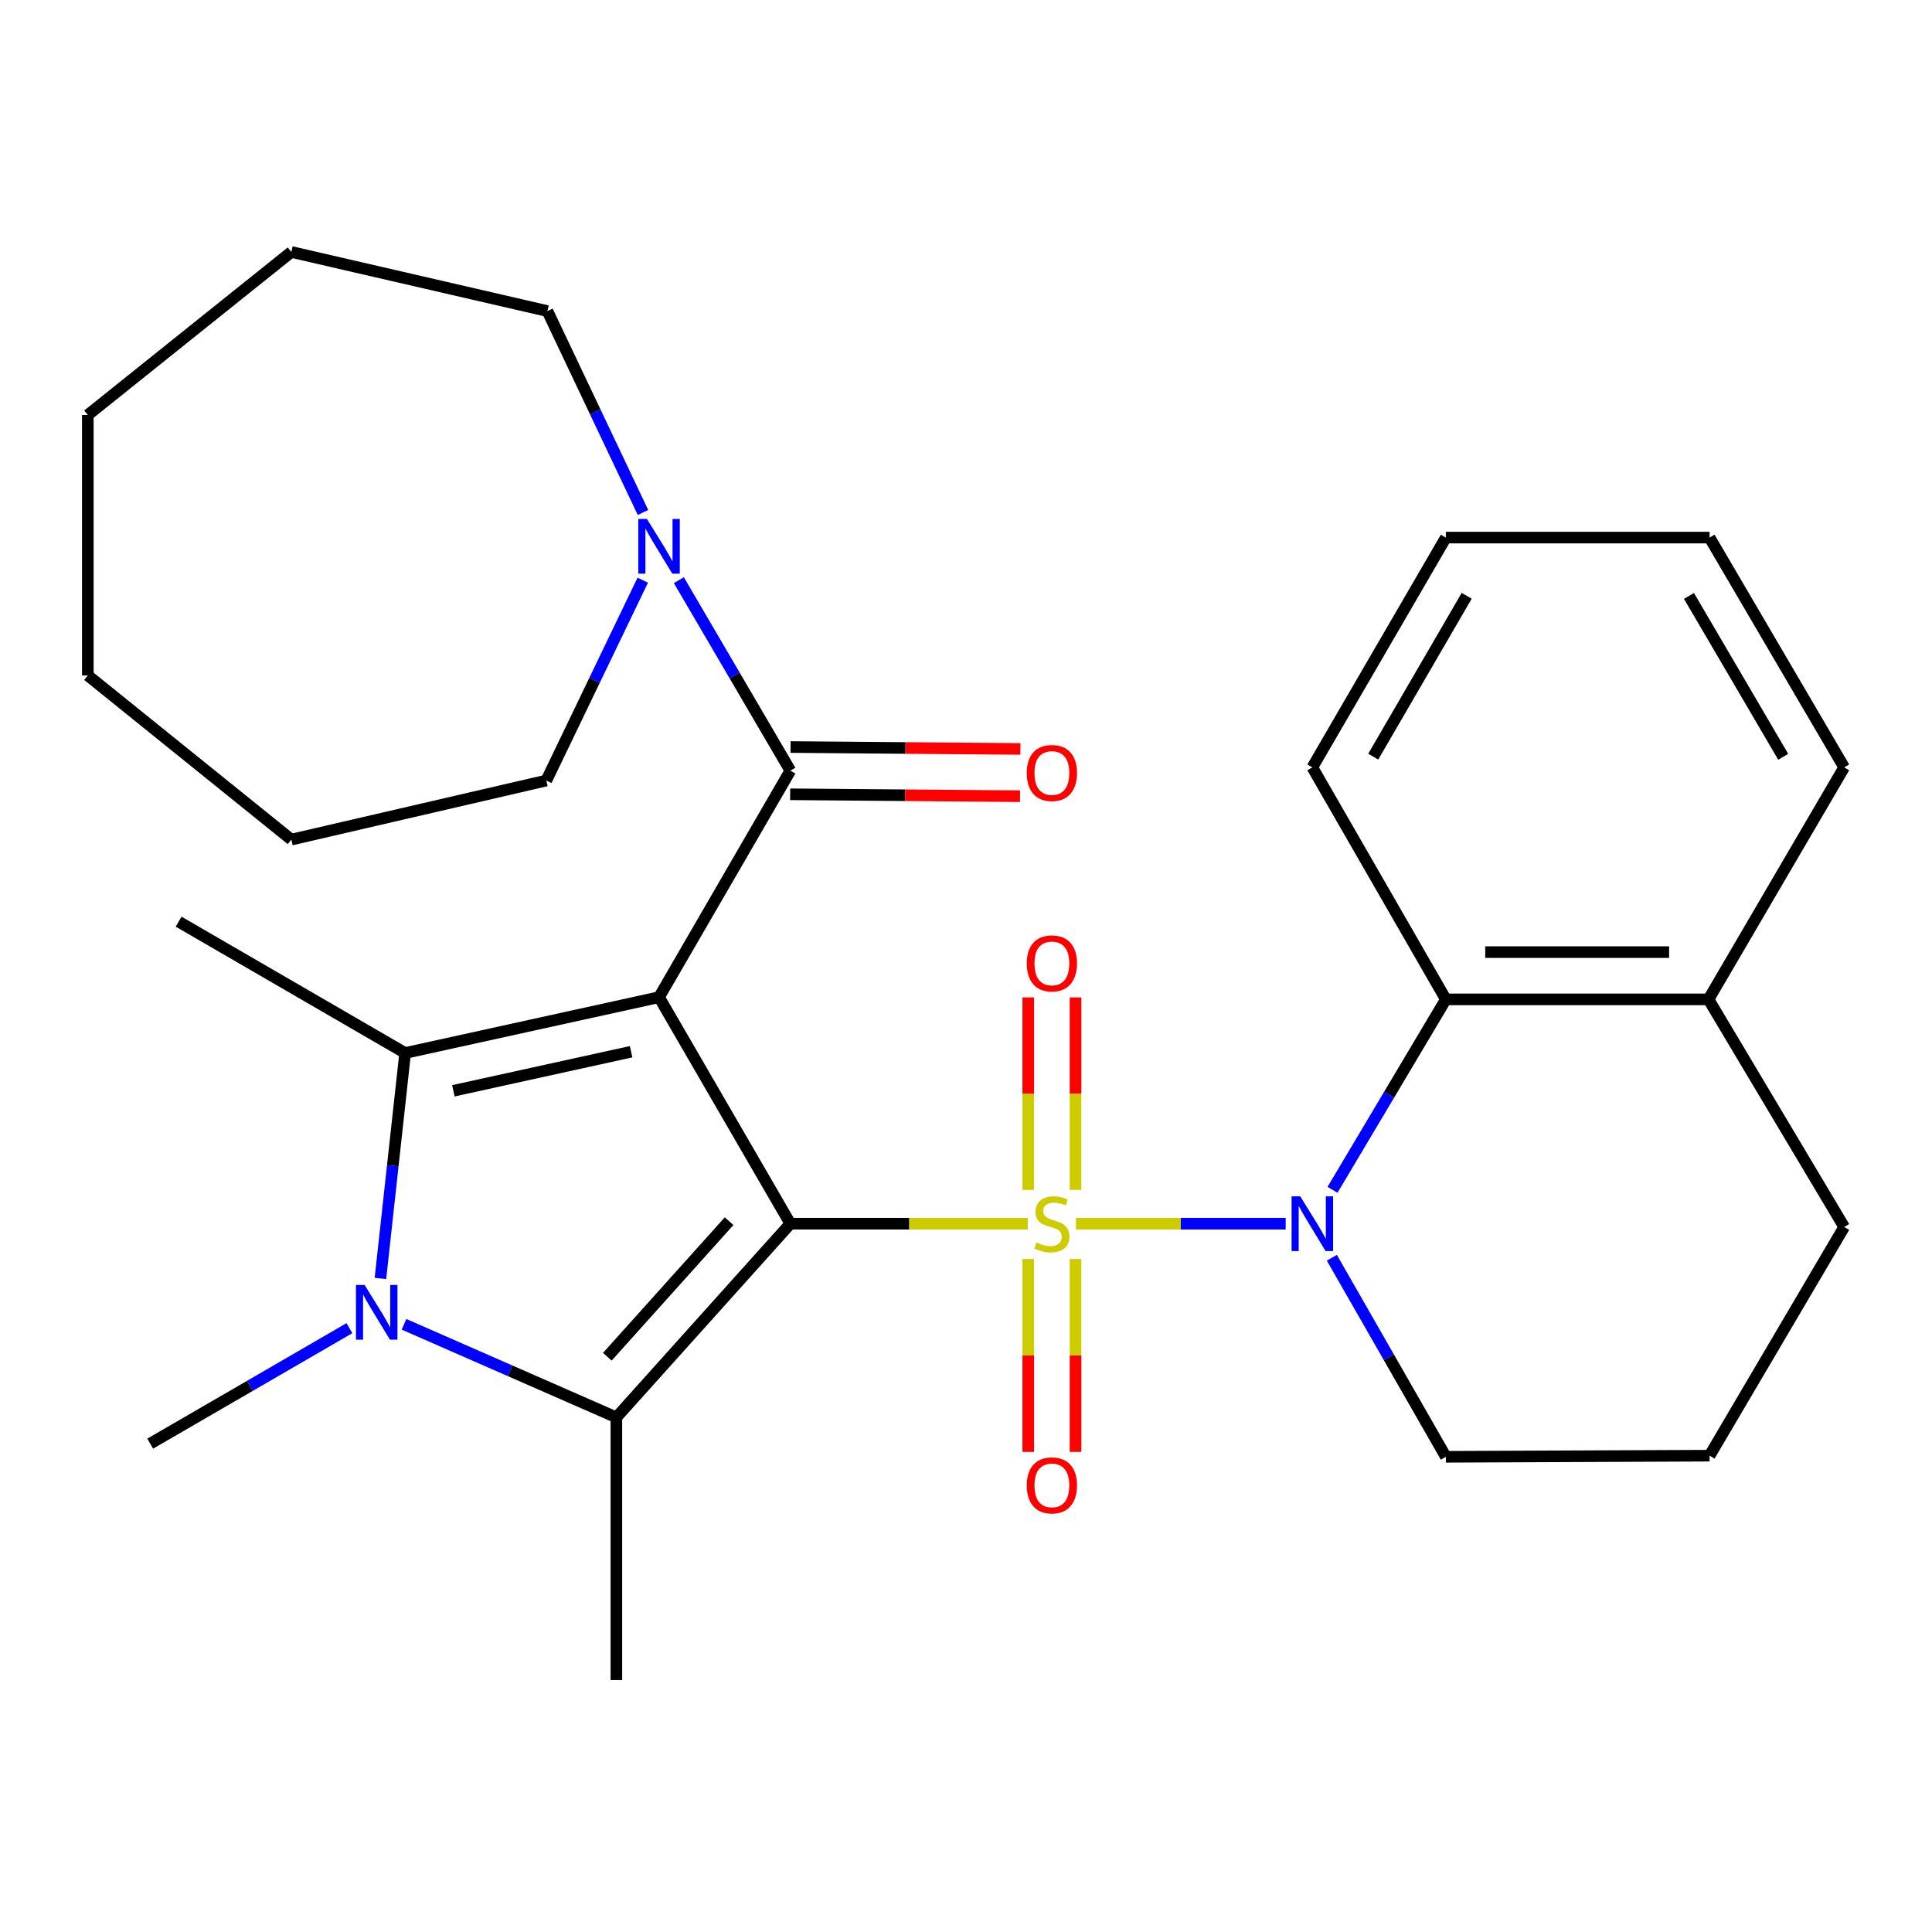 <?xml version='1.0' encoding='iso-8859-1'?>
<svg version='1.1' baseProfile='full'
              xmlns='http://www.w3.org/2000/svg'
                      xmlns:rdkit='http://www.rdkit.org/xml'
                      xmlns:xlink='http://www.w3.org/1999/xlink'
                  xml:space='preserve'
width='1000px' height='1000px' viewBox='0 0 1000 1000'>
<!-- END OF HEADER -->
<rect style='opacity:1.0;fill:#FFFFFF;stroke:none' width='1000' height='1000' x='0' y='0'> </rect>
<path class='bond-0' d='M 531.989,633.386 L 470.536,633.386' style='fill:none;fill-rule:evenodd;stroke:#CCCC00;stroke-width:6px;stroke-linecap:butt;stroke-linejoin:miter;stroke-opacity:1' />
<path class='bond-0' d='M 470.536,633.386 L 409.083,633.386' style='fill:none;fill-rule:evenodd;stroke:#000000;stroke-width:6px;stroke-linecap:butt;stroke-linejoin:miter;stroke-opacity:1' />
<path class='bond-4' d='M 556.903,633.386 L 611.185,633.386' style='fill:none;fill-rule:evenodd;stroke:#CCCC00;stroke-width:6px;stroke-linecap:butt;stroke-linejoin:miter;stroke-opacity:1' />
<path class='bond-4' d='M 611.185,633.386 L 665.467,633.386' style='fill:none;fill-rule:evenodd;stroke:#0000FF;stroke-width:6px;stroke-linecap:butt;stroke-linejoin:miter;stroke-opacity:1' />
<path class='bond-9' d='M 556.684,615.896 L 556.684,566.081' style='fill:none;fill-rule:evenodd;stroke:#CCCC00;stroke-width:6px;stroke-linecap:butt;stroke-linejoin:miter;stroke-opacity:1' />
<path class='bond-9' d='M 556.684,566.081 L 556.684,516.266' style='fill:none;fill-rule:evenodd;stroke:#FF0000;stroke-width:6px;stroke-linecap:butt;stroke-linejoin:miter;stroke-opacity:1' />
<path class='bond-9' d='M 532.222,615.896 L 532.222,566.081' style='fill:none;fill-rule:evenodd;stroke:#CCCC00;stroke-width:6px;stroke-linecap:butt;stroke-linejoin:miter;stroke-opacity:1' />
<path class='bond-9' d='M 532.222,566.081 L 532.222,516.266' style='fill:none;fill-rule:evenodd;stroke:#FF0000;stroke-width:6px;stroke-linecap:butt;stroke-linejoin:miter;stroke-opacity:1' />
<path class='bond-10' d='M 532.222,651.65 L 532.222,701.579' style='fill:none;fill-rule:evenodd;stroke:#CCCC00;stroke-width:6px;stroke-linecap:butt;stroke-linejoin:miter;stroke-opacity:1' />
<path class='bond-10' d='M 532.222,701.579 L 532.222,751.509' style='fill:none;fill-rule:evenodd;stroke:#FF0000;stroke-width:6px;stroke-linecap:butt;stroke-linejoin:miter;stroke-opacity:1' />
<path class='bond-10' d='M 556.684,651.65 L 556.684,701.579' style='fill:none;fill-rule:evenodd;stroke:#CCCC00;stroke-width:6px;stroke-linecap:butt;stroke-linejoin:miter;stroke-opacity:1' />
<path class='bond-10' d='M 556.684,701.579 L 556.684,751.509' style='fill:none;fill-rule:evenodd;stroke:#FF0000;stroke-width:6px;stroke-linecap:butt;stroke-linejoin:miter;stroke-opacity:1' />
<path class='bond-1' d='M 409.083,633.386 L 341.119,516.145' style='fill:none;fill-rule:evenodd;stroke:#000000;stroke-width:6px;stroke-linecap:butt;stroke-linejoin:miter;stroke-opacity:1' />
<path class='bond-2' d='M 409.083,633.386 L 319.035,733.64' style='fill:none;fill-rule:evenodd;stroke:#000000;stroke-width:6px;stroke-linecap:butt;stroke-linejoin:miter;stroke-opacity:1' />
<path class='bond-2' d='M 377.377,632.078 L 314.344,702.256' style='fill:none;fill-rule:evenodd;stroke:#000000;stroke-width:6px;stroke-linecap:butt;stroke-linejoin:miter;stroke-opacity:1' />
<path class='bond-3' d='M 341.119,516.145 L 209.704,545.037' style='fill:none;fill-rule:evenodd;stroke:#000000;stroke-width:6px;stroke-linecap:butt;stroke-linejoin:miter;stroke-opacity:1' />
<path class='bond-3' d='M 326.659,544.37 L 234.669,564.595' style='fill:none;fill-rule:evenodd;stroke:#000000;stroke-width:6px;stroke-linecap:butt;stroke-linejoin:miter;stroke-opacity:1' />
<path class='bond-6' d='M 341.119,516.145 L 409.083,398.89' style='fill:none;fill-rule:evenodd;stroke:#000000;stroke-width:6px;stroke-linecap:butt;stroke-linejoin:miter;stroke-opacity:1' />
<path class='bond-5' d='M 319.035,733.64 L 264.073,709.549' style='fill:none;fill-rule:evenodd;stroke:#000000;stroke-width:6px;stroke-linecap:butt;stroke-linejoin:miter;stroke-opacity:1' />
<path class='bond-5' d='M 264.073,709.549 L 209.112,685.458' style='fill:none;fill-rule:evenodd;stroke:#0000FF;stroke-width:6px;stroke-linecap:butt;stroke-linejoin:miter;stroke-opacity:1' />
<path class='bond-16' d='M 319.035,733.64 L 319.035,869.581' style='fill:none;fill-rule:evenodd;stroke:#000000;stroke-width:6px;stroke-linecap:butt;stroke-linejoin:miter;stroke-opacity:1' />
<path class='bond-15' d='M 209.704,545.037 L 92.449,477.046' style='fill:none;fill-rule:evenodd;stroke:#000000;stroke-width:6px;stroke-linecap:butt;stroke-linejoin:miter;stroke-opacity:1' />
<path class='bond-29' d='M 209.704,545.037 L 203.306,603.384' style='fill:none;fill-rule:evenodd;stroke:#000000;stroke-width:6px;stroke-linecap:butt;stroke-linejoin:miter;stroke-opacity:1' />
<path class='bond-29' d='M 203.306,603.384 L 196.908,661.73' style='fill:none;fill-rule:evenodd;stroke:#0000FF;stroke-width:6px;stroke-linecap:butt;stroke-linejoin:miter;stroke-opacity:1' />
<path class='bond-7' d='M 689.704,615.848 L 719.038,566.56' style='fill:none;fill-rule:evenodd;stroke:#0000FF;stroke-width:6px;stroke-linecap:butt;stroke-linejoin:miter;stroke-opacity:1' />
<path class='bond-7' d='M 719.038,566.56 L 748.371,517.273' style='fill:none;fill-rule:evenodd;stroke:#000000;stroke-width:6px;stroke-linecap:butt;stroke-linejoin:miter;stroke-opacity:1' />
<path class='bond-13' d='M 689.367,651.022 L 718.869,702.53' style='fill:none;fill-rule:evenodd;stroke:#0000FF;stroke-width:6px;stroke-linecap:butt;stroke-linejoin:miter;stroke-opacity:1' />
<path class='bond-13' d='M 718.869,702.53 L 748.371,754.038' style='fill:none;fill-rule:evenodd;stroke:#000000;stroke-width:6px;stroke-linecap:butt;stroke-linejoin:miter;stroke-opacity:1' />
<path class='bond-14' d='M 180.858,687.456 L 129.301,717.343' style='fill:none;fill-rule:evenodd;stroke:#0000FF;stroke-width:6px;stroke-linecap:butt;stroke-linejoin:miter;stroke-opacity:1' />
<path class='bond-14' d='M 129.301,717.343 L 77.744,747.23' style='fill:none;fill-rule:evenodd;stroke:#000000;stroke-width:6px;stroke-linecap:butt;stroke-linejoin:miter;stroke-opacity:1' />
<path class='bond-8' d='M 409.083,398.89 L 380.229,349.595' style='fill:none;fill-rule:evenodd;stroke:#000000;stroke-width:6px;stroke-linecap:butt;stroke-linejoin:miter;stroke-opacity:1' />
<path class='bond-8' d='M 380.229,349.595 L 351.376,300.301' style='fill:none;fill-rule:evenodd;stroke:#0000FF;stroke-width:6px;stroke-linecap:butt;stroke-linejoin:miter;stroke-opacity:1' />
<path class='bond-11' d='M 408.981,411.121 L 468.474,411.617' style='fill:none;fill-rule:evenodd;stroke:#000000;stroke-width:6px;stroke-linecap:butt;stroke-linejoin:miter;stroke-opacity:1' />
<path class='bond-11' d='M 468.474,411.617 L 527.967,412.112' style='fill:none;fill-rule:evenodd;stroke:#FF0000;stroke-width:6px;stroke-linecap:butt;stroke-linejoin:miter;stroke-opacity:1' />
<path class='bond-11' d='M 409.185,386.66 L 468.678,387.155' style='fill:none;fill-rule:evenodd;stroke:#000000;stroke-width:6px;stroke-linecap:butt;stroke-linejoin:miter;stroke-opacity:1' />
<path class='bond-11' d='M 468.678,387.155 L 528.17,387.651' style='fill:none;fill-rule:evenodd;stroke:#FF0000;stroke-width:6px;stroke-linecap:butt;stroke-linejoin:miter;stroke-opacity:1' />
<path class='bond-12' d='M 748.371,517.273 L 884.312,517.273' style='fill:none;fill-rule:evenodd;stroke:#000000;stroke-width:6px;stroke-linecap:butt;stroke-linejoin:miter;stroke-opacity:1' />
<path class='bond-12' d='M 768.762,492.811 L 863.921,492.811' style='fill:none;fill-rule:evenodd;stroke:#000000;stroke-width:6px;stroke-linecap:butt;stroke-linejoin:miter;stroke-opacity:1' />
<path class='bond-19' d='M 748.371,517.273 L 679.266,397.191' style='fill:none;fill-rule:evenodd;stroke:#000000;stroke-width:6px;stroke-linecap:butt;stroke-linejoin:miter;stroke-opacity:1' />
<path class='bond-17' d='M 332.685,300.3 L 307.731,352.15' style='fill:none;fill-rule:evenodd;stroke:#0000FF;stroke-width:6px;stroke-linecap:butt;stroke-linejoin:miter;stroke-opacity:1' />
<path class='bond-17' d='M 307.731,352.15 L 282.777,404' style='fill:none;fill-rule:evenodd;stroke:#000000;stroke-width:6px;stroke-linecap:butt;stroke-linejoin:miter;stroke-opacity:1' />
<path class='bond-18' d='M 332.802,265.248 L 308.075,213.129' style='fill:none;fill-rule:evenodd;stroke:#0000FF;stroke-width:6px;stroke-linecap:butt;stroke-linejoin:miter;stroke-opacity:1' />
<path class='bond-18' d='M 308.075,213.129 L 283.348,161.01' style='fill:none;fill-rule:evenodd;stroke:#000000;stroke-width:6px;stroke-linecap:butt;stroke-linejoin:miter;stroke-opacity:1' />
<path class='bond-22' d='M 884.312,517.273 L 954.545,397.191' style='fill:none;fill-rule:evenodd;stroke:#000000;stroke-width:6px;stroke-linecap:butt;stroke-linejoin:miter;stroke-opacity:1' />
<path class='bond-30' d='M 884.312,517.273 L 954.545,635.085' style='fill:none;fill-rule:evenodd;stroke:#000000;stroke-width:6px;stroke-linecap:butt;stroke-linejoin:miter;stroke-opacity:1' />
<path class='bond-20' d='M 748.371,754.038 L 884.869,753.454' style='fill:none;fill-rule:evenodd;stroke:#000000;stroke-width:6px;stroke-linecap:butt;stroke-linejoin:miter;stroke-opacity:1' />
<path class='bond-24' d='M 282.777,404 L 150.804,434.578' style='fill:none;fill-rule:evenodd;stroke:#000000;stroke-width:6px;stroke-linecap:butt;stroke-linejoin:miter;stroke-opacity:1' />
<path class='bond-23' d='M 283.348,161.01 L 150.804,130.419' style='fill:none;fill-rule:evenodd;stroke:#000000;stroke-width:6px;stroke-linecap:butt;stroke-linejoin:miter;stroke-opacity:1' />
<path class='bond-25' d='M 679.266,397.191 L 748.371,278.252' style='fill:none;fill-rule:evenodd;stroke:#000000;stroke-width:6px;stroke-linecap:butt;stroke-linejoin:miter;stroke-opacity:1' />
<path class='bond-25' d='M 710.783,391.64 L 759.157,308.382' style='fill:none;fill-rule:evenodd;stroke:#000000;stroke-width:6px;stroke-linecap:butt;stroke-linejoin:miter;stroke-opacity:1' />
<path class='bond-21' d='M 884.869,753.454 L 954.545,635.085' style='fill:none;fill-rule:evenodd;stroke:#000000;stroke-width:6px;stroke-linecap:butt;stroke-linejoin:miter;stroke-opacity:1' />
<path class='bond-31' d='M 954.545,397.191 L 884.869,278.252' style='fill:none;fill-rule:evenodd;stroke:#000000;stroke-width:6px;stroke-linecap:butt;stroke-linejoin:miter;stroke-opacity:1' />
<path class='bond-31' d='M 922.987,391.715 L 874.214,308.457' style='fill:none;fill-rule:evenodd;stroke:#000000;stroke-width:6px;stroke-linecap:butt;stroke-linejoin:miter;stroke-opacity:1' />
<path class='bond-28' d='M 150.804,130.419 L 45.455,214.8' style='fill:none;fill-rule:evenodd;stroke:#000000;stroke-width:6px;stroke-linecap:butt;stroke-linejoin:miter;stroke-opacity:1' />
<path class='bond-27' d='M 150.804,434.578 L 45.455,349.613' style='fill:none;fill-rule:evenodd;stroke:#000000;stroke-width:6px;stroke-linecap:butt;stroke-linejoin:miter;stroke-opacity:1' />
<path class='bond-26' d='M 748.371,278.252 L 884.869,278.252' style='fill:none;fill-rule:evenodd;stroke:#000000;stroke-width:6px;stroke-linecap:butt;stroke-linejoin:miter;stroke-opacity:1' />
<path class='bond-32' d='M 45.455,349.613 L 45.455,214.8' style='fill:none;fill-rule:evenodd;stroke:#000000;stroke-width:6px;stroke-linecap:butt;stroke-linejoin:miter;stroke-opacity:1' />
<path  class='atom-0' d='M 536.453 643.106
Q 536.773 643.226, 538.093 643.786
Q 539.413 644.346, 540.853 644.706
Q 542.333 645.026, 543.773 645.026
Q 546.453 645.026, 548.013 643.746
Q 549.573 642.426, 549.573 640.146
Q 549.573 638.586, 548.773 637.626
Q 548.013 636.666, 546.813 636.146
Q 545.613 635.626, 543.613 635.026
Q 541.093 634.266, 539.573 633.546
Q 538.093 632.826, 537.013 631.306
Q 535.973 629.786, 535.973 627.226
Q 535.973 623.666, 538.373 621.466
Q 540.813 619.266, 545.613 619.266
Q 548.893 619.266, 552.613 620.826
L 551.693 623.906
Q 548.293 622.506, 545.733 622.506
Q 542.973 622.506, 541.453 623.666
Q 539.933 624.786, 539.973 626.746
Q 539.973 628.266, 540.733 629.186
Q 541.533 630.106, 542.653 630.626
Q 543.813 631.146, 545.733 631.746
Q 548.293 632.546, 549.813 633.346
Q 551.333 634.146, 552.413 635.786
Q 553.533 637.386, 553.533 640.146
Q 553.533 644.066, 550.893 646.186
Q 548.293 648.266, 543.933 648.266
Q 541.413 648.266, 539.493 647.706
Q 537.613 647.186, 535.373 646.266
L 536.453 643.106
' fill='#CCCC00'/>
<path  class='atom-5' d='M 673.006 619.226
L 682.286 634.226
Q 683.206 635.706, 684.686 638.386
Q 686.166 641.066, 686.246 641.226
L 686.246 619.226
L 690.006 619.226
L 690.006 647.546
L 686.126 647.546
L 676.166 631.146
Q 675.006 629.226, 673.766 627.026
Q 672.566 624.826, 672.206 624.146
L 672.206 647.546
L 668.526 647.546
L 668.526 619.226
L 673.006 619.226
' fill='#0000FF'/>
<path  class='atom-6' d='M 188.726 665.106
L 198.006 680.106
Q 198.926 681.586, 200.406 684.266
Q 201.886 686.946, 201.966 687.106
L 201.966 665.106
L 205.726 665.106
L 205.726 693.426
L 201.846 693.426
L 191.886 677.026
Q 190.726 675.106, 189.486 672.906
Q 188.286 670.706, 187.926 670.026
L 187.926 693.426
L 184.246 693.426
L 184.246 665.106
L 188.726 665.106
' fill='#0000FF'/>
<path  class='atom-9' d='M 334.859 268.617
L 344.139 283.617
Q 345.059 285.097, 346.539 287.777
Q 348.019 290.457, 348.099 290.617
L 348.099 268.617
L 351.859 268.617
L 351.859 296.937
L 347.979 296.937
L 338.019 280.537
Q 336.859 278.617, 335.619 276.417
Q 334.419 274.217, 334.059 273.537
L 334.059 296.937
L 330.379 296.937
L 330.379 268.617
L 334.859 268.617
' fill='#0000FF'/>
<path  class='atom-10' d='M 531.453 498.653
Q 531.453 491.853, 534.813 488.053
Q 538.173 484.253, 544.453 484.253
Q 550.733 484.253, 554.093 488.053
Q 557.453 491.853, 557.453 498.653
Q 557.453 505.533, 554.053 509.453
Q 550.653 513.333, 544.453 513.333
Q 538.213 513.333, 534.813 509.453
Q 531.453 505.573, 531.453 498.653
M 544.453 510.133
Q 548.773 510.133, 551.093 507.253
Q 553.453 504.333, 553.453 498.653
Q 553.453 493.093, 551.093 490.293
Q 548.773 487.453, 544.453 487.453
Q 540.133 487.453, 537.773 490.253
Q 535.453 493.053, 535.453 498.653
Q 535.453 504.373, 537.773 507.253
Q 540.133 510.133, 544.453 510.133
' fill='#FF0000'/>
<path  class='atom-11' d='M 531.453 768.836
Q 531.453 762.036, 534.813 758.236
Q 538.173 754.436, 544.453 754.436
Q 550.733 754.436, 554.093 758.236
Q 557.453 762.036, 557.453 768.836
Q 557.453 775.716, 554.053 779.636
Q 550.653 783.516, 544.453 783.516
Q 538.213 783.516, 534.813 779.636
Q 531.453 775.756, 531.453 768.836
M 544.453 780.316
Q 548.773 780.316, 551.093 777.436
Q 553.453 774.516, 553.453 768.836
Q 553.453 763.276, 551.093 760.476
Q 548.773 757.636, 544.453 757.636
Q 540.133 757.636, 537.773 760.436
Q 535.453 763.236, 535.453 768.836
Q 535.453 774.556, 537.773 777.436
Q 540.133 780.316, 544.453 780.316
' fill='#FF0000'/>
<path  class='atom-12' d='M 531.453 400.098
Q 531.453 393.298, 534.813 389.498
Q 538.173 385.698, 544.453 385.698
Q 550.733 385.698, 554.093 389.498
Q 557.453 393.298, 557.453 400.098
Q 557.453 406.978, 554.053 410.898
Q 550.653 414.778, 544.453 414.778
Q 538.213 414.778, 534.813 410.898
Q 531.453 407.018, 531.453 400.098
M 544.453 411.578
Q 548.773 411.578, 551.093 408.698
Q 553.453 405.778, 553.453 400.098
Q 553.453 394.538, 551.093 391.738
Q 548.773 388.898, 544.453 388.898
Q 540.133 388.898, 537.773 391.698
Q 535.453 394.498, 535.453 400.098
Q 535.453 405.818, 537.773 408.698
Q 540.133 411.578, 544.453 411.578
' fill='#FF0000'/>
</svg>
